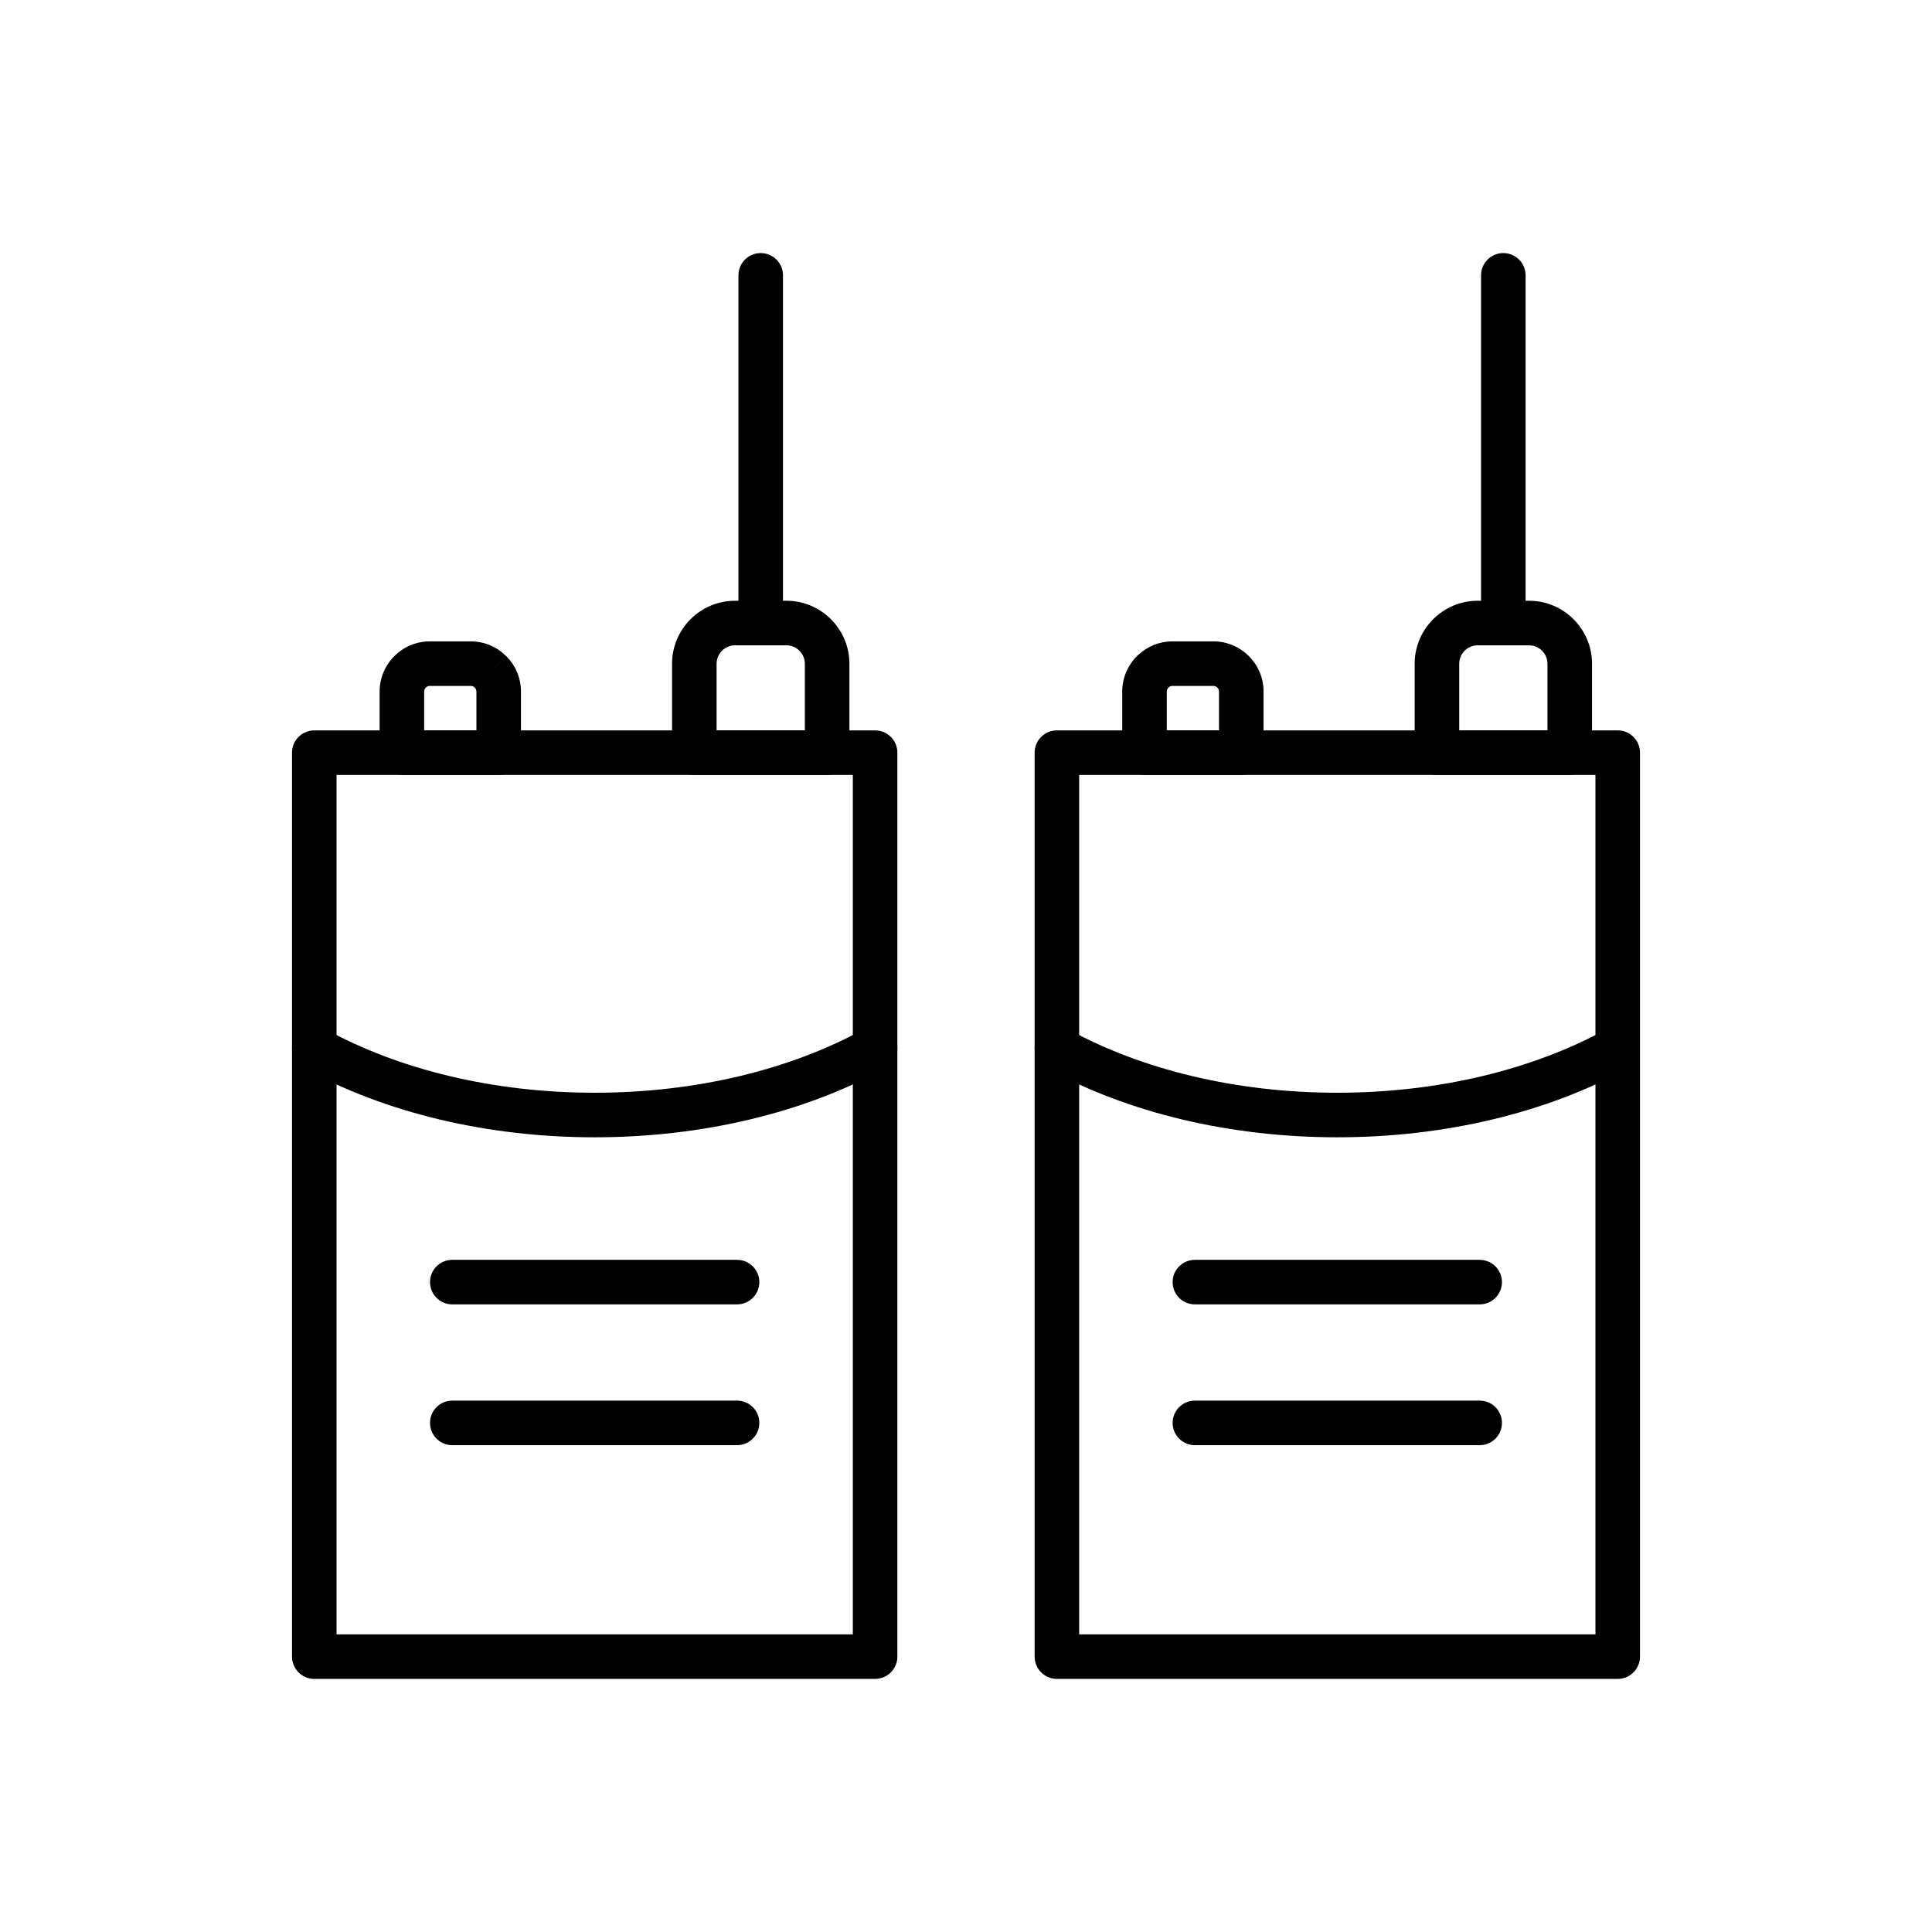 <?xml version="1.0" encoding="UTF-8"?>
<!-- Uploaded to: ICON Repo, www.iconrepo.com, Generator: ICON Repo Mixer Tools -->
<svg fill="#000000" width="800px" height="800px" version="1.1" viewBox="144 144 512 512" xmlns="http://www.w3.org/2000/svg">
 <g>
  <path d="m424.09 337.56h148.62c3.262 0 5.902 2.644 5.902 5.902v239.56c0 3.262-2.644 5.902-5.902 5.902h-148.62c-3.262 0-5.902-2.644-5.902-5.902v-239.56c0-3.262 2.644-5.902 5.902-5.902zm142.72 11.809h-136.82v227.75h136.82z"/>
  <path d="m575.55 427c2.852-1.566 3.894-5.148 2.328-8.004-1.566-2.852-5.148-3.894-8.004-2.328-9.66 5.34-20.871 9.621-33.172 12.543-11.902 2.828-24.812 4.375-38.305 4.375-13.492 0-26.398-1.547-38.305-4.375-12.301-2.922-23.512-7.199-33.172-12.543-2.852-1.566-6.438-0.523-8.004 2.328-1.566 2.852-0.523 6.438 2.328 8.004 10.594 5.859 22.805 10.531 36.125 13.695 12.781 3.035 26.609 4.699 41.023 4.699 14.418 0 28.242-1.66 41.023-4.699 13.32-3.164 25.531-7.836 36.125-13.695z"/>
  <path d="m454.7 313.97h10.859c3.664 0 6.988 1.496 9.398 3.902 2.406 2.406 3.902 5.734 3.902 9.398v16.195c0 3.262-2.644 5.902-5.902 5.902h-25.652c-3.262 0-5.902-2.644-5.902-5.902v-16.195c0-3.664 1.496-6.988 3.902-9.398 0.141-0.141 0.285-0.273 0.438-0.398 2.367-2.172 5.516-3.504 8.961-3.504zm10.859 11.809h-10.859c-0.348 0-0.664 0.117-0.922 0.309-0.043 0.043-0.086 0.09-0.129 0.133-0.273 0.273-0.441 0.645-0.441 1.047v10.293h13.844v-10.293c0-0.402-0.168-0.777-0.441-1.047-0.273-0.273-0.645-0.441-1.047-0.441z"/>
  <path d="m535.57 303.21h13.656c4.59 0 8.762 1.875 11.781 4.894 3.019 3.019 4.894 7.188 4.894 11.781v23.582c0 3.262-2.644 5.902-5.902 5.902h-35.195c-3.262 0-5.902-2.644-5.902-5.902v-23.582c0-4.59 1.875-8.762 4.894-11.781 3.019-3.019 7.188-4.894 11.781-4.894zm13.656 11.809h-13.656c-1.332 0-2.547 0.551-3.43 1.434-0.883 0.883-1.434 2.102-1.434 3.43v17.68h23.387v-17.68c0-1.332-0.551-2.547-1.434-3.43-0.883-0.883-2.098-1.434-3.43-1.434z"/>
  <path d="m548.3 216.97c0-3.262-2.644-5.902-5.902-5.902-3.262 0-5.902 2.644-5.902 5.902v92.137c0 3.262 2.644 5.902 5.902 5.902 3.262 0 5.902-2.644 5.902-5.902z"/>
  <path d="m460.66 477.87c-3.262 0-5.902 2.644-5.902 5.902 0 3.262 2.644 5.902 5.902 5.902h75.469c3.262 0 5.902-2.644 5.902-5.902 0-3.262-2.644-5.902-5.902-5.902z"/>
  <path d="m460.66 515.18c-3.262 0-5.902 2.644-5.902 5.902 0 3.262 2.644 5.902 5.902 5.902h75.469c3.262 0 5.902-2.644 5.902-5.902 0-3.262-2.644-5.902-5.902-5.902z"/>
  <path d="m227.29 337.56h148.62c3.262 0 5.902 2.644 5.902 5.902v239.56c0 3.262-2.644 5.902-5.902 5.902h-148.62c-3.262 0-5.902-2.644-5.902-5.902v-239.56c0-3.262 2.644-5.902 5.902-5.902zm142.72 11.809h-136.82v227.75h136.82z"/>
  <path d="m378.75 427c2.852-1.566 3.894-5.148 2.328-8.004-1.566-2.852-5.148-3.894-8.004-2.328-9.66 5.34-20.871 9.621-33.172 12.543-11.902 2.828-24.812 4.375-38.305 4.375s-26.398-1.547-38.305-4.375c-12.301-2.922-23.512-7.199-33.172-12.543-2.852-1.566-6.438-0.523-8.004 2.328-1.566 2.852-0.523 6.438 2.328 8.004 10.594 5.859 22.805 10.531 36.125 13.695 12.781 3.035 26.609 4.699 41.023 4.699 14.418 0 28.242-1.66 41.023-4.699 13.32-3.164 25.531-7.836 36.125-13.695z"/>
  <path d="m257.9 313.97h10.859c3.648 0 6.965 1.496 9.375 3.902l-4.152 4.176 4.176-4.176 0.074 0.078c2.363 2.402 3.828 5.695 3.828 9.32v16.195c0 3.262-2.644 5.902-5.902 5.902h-25.652c-3.262 0-5.902-2.644-5.902-5.902v-16.195c0-3.664 1.496-6.988 3.902-9.398 2.406-2.406 5.734-3.902 9.398-3.902zm10.859 11.809h-10.859c-0.402 0-0.777 0.168-1.047 0.441-0.273 0.273-0.441 0.645-0.441 1.047v10.293h13.844v-10.293c0-0.395-0.16-0.758-0.422-1.027l-0.02-0.02 0.012-0.012c-0.273-0.266-0.645-0.43-1.059-0.43z"/>
  <path d="m338.77 303.21h13.656c4.59 0 8.762 1.875 11.781 4.894 3.019 3.019 4.894 7.188 4.894 11.781v23.582c0 3.262-2.644 5.902-5.902 5.902h-35.195c-3.262 0-5.902-2.644-5.902-5.902v-23.582c0-4.59 1.875-8.762 4.894-11.781 3.019-3.019 7.188-4.894 11.781-4.894zm13.656 11.809h-13.656c-1.332 0-2.547 0.551-3.43 1.434-0.883 0.883-1.434 2.102-1.434 3.43v17.68h23.387v-17.68c0-1.332-0.551-2.547-1.434-3.43-0.883-0.883-2.098-1.434-3.43-1.434z"/>
  <path d="m351.5 216.97c0-3.262-2.644-5.902-5.902-5.902-3.262 0-5.902 2.644-5.902 5.902v92.137c0 3.262 2.644 5.902 5.902 5.902 3.262 0 5.902-2.644 5.902-5.902z"/>
  <path d="m263.86 477.87c-3.262 0-5.902 2.644-5.902 5.902 0 3.262 2.644 5.902 5.902 5.902h75.469c3.262 0 5.902-2.644 5.902-5.902 0-3.262-2.644-5.902-5.902-5.902z"/>
  <path d="m263.86 515.18c-3.262 0-5.902 2.644-5.902 5.902 0 3.262 2.644 5.902 5.902 5.902h75.469c3.262 0 5.902-2.644 5.902-5.902 0-3.262-2.644-5.902-5.902-5.902z"/>
 </g>
</svg>